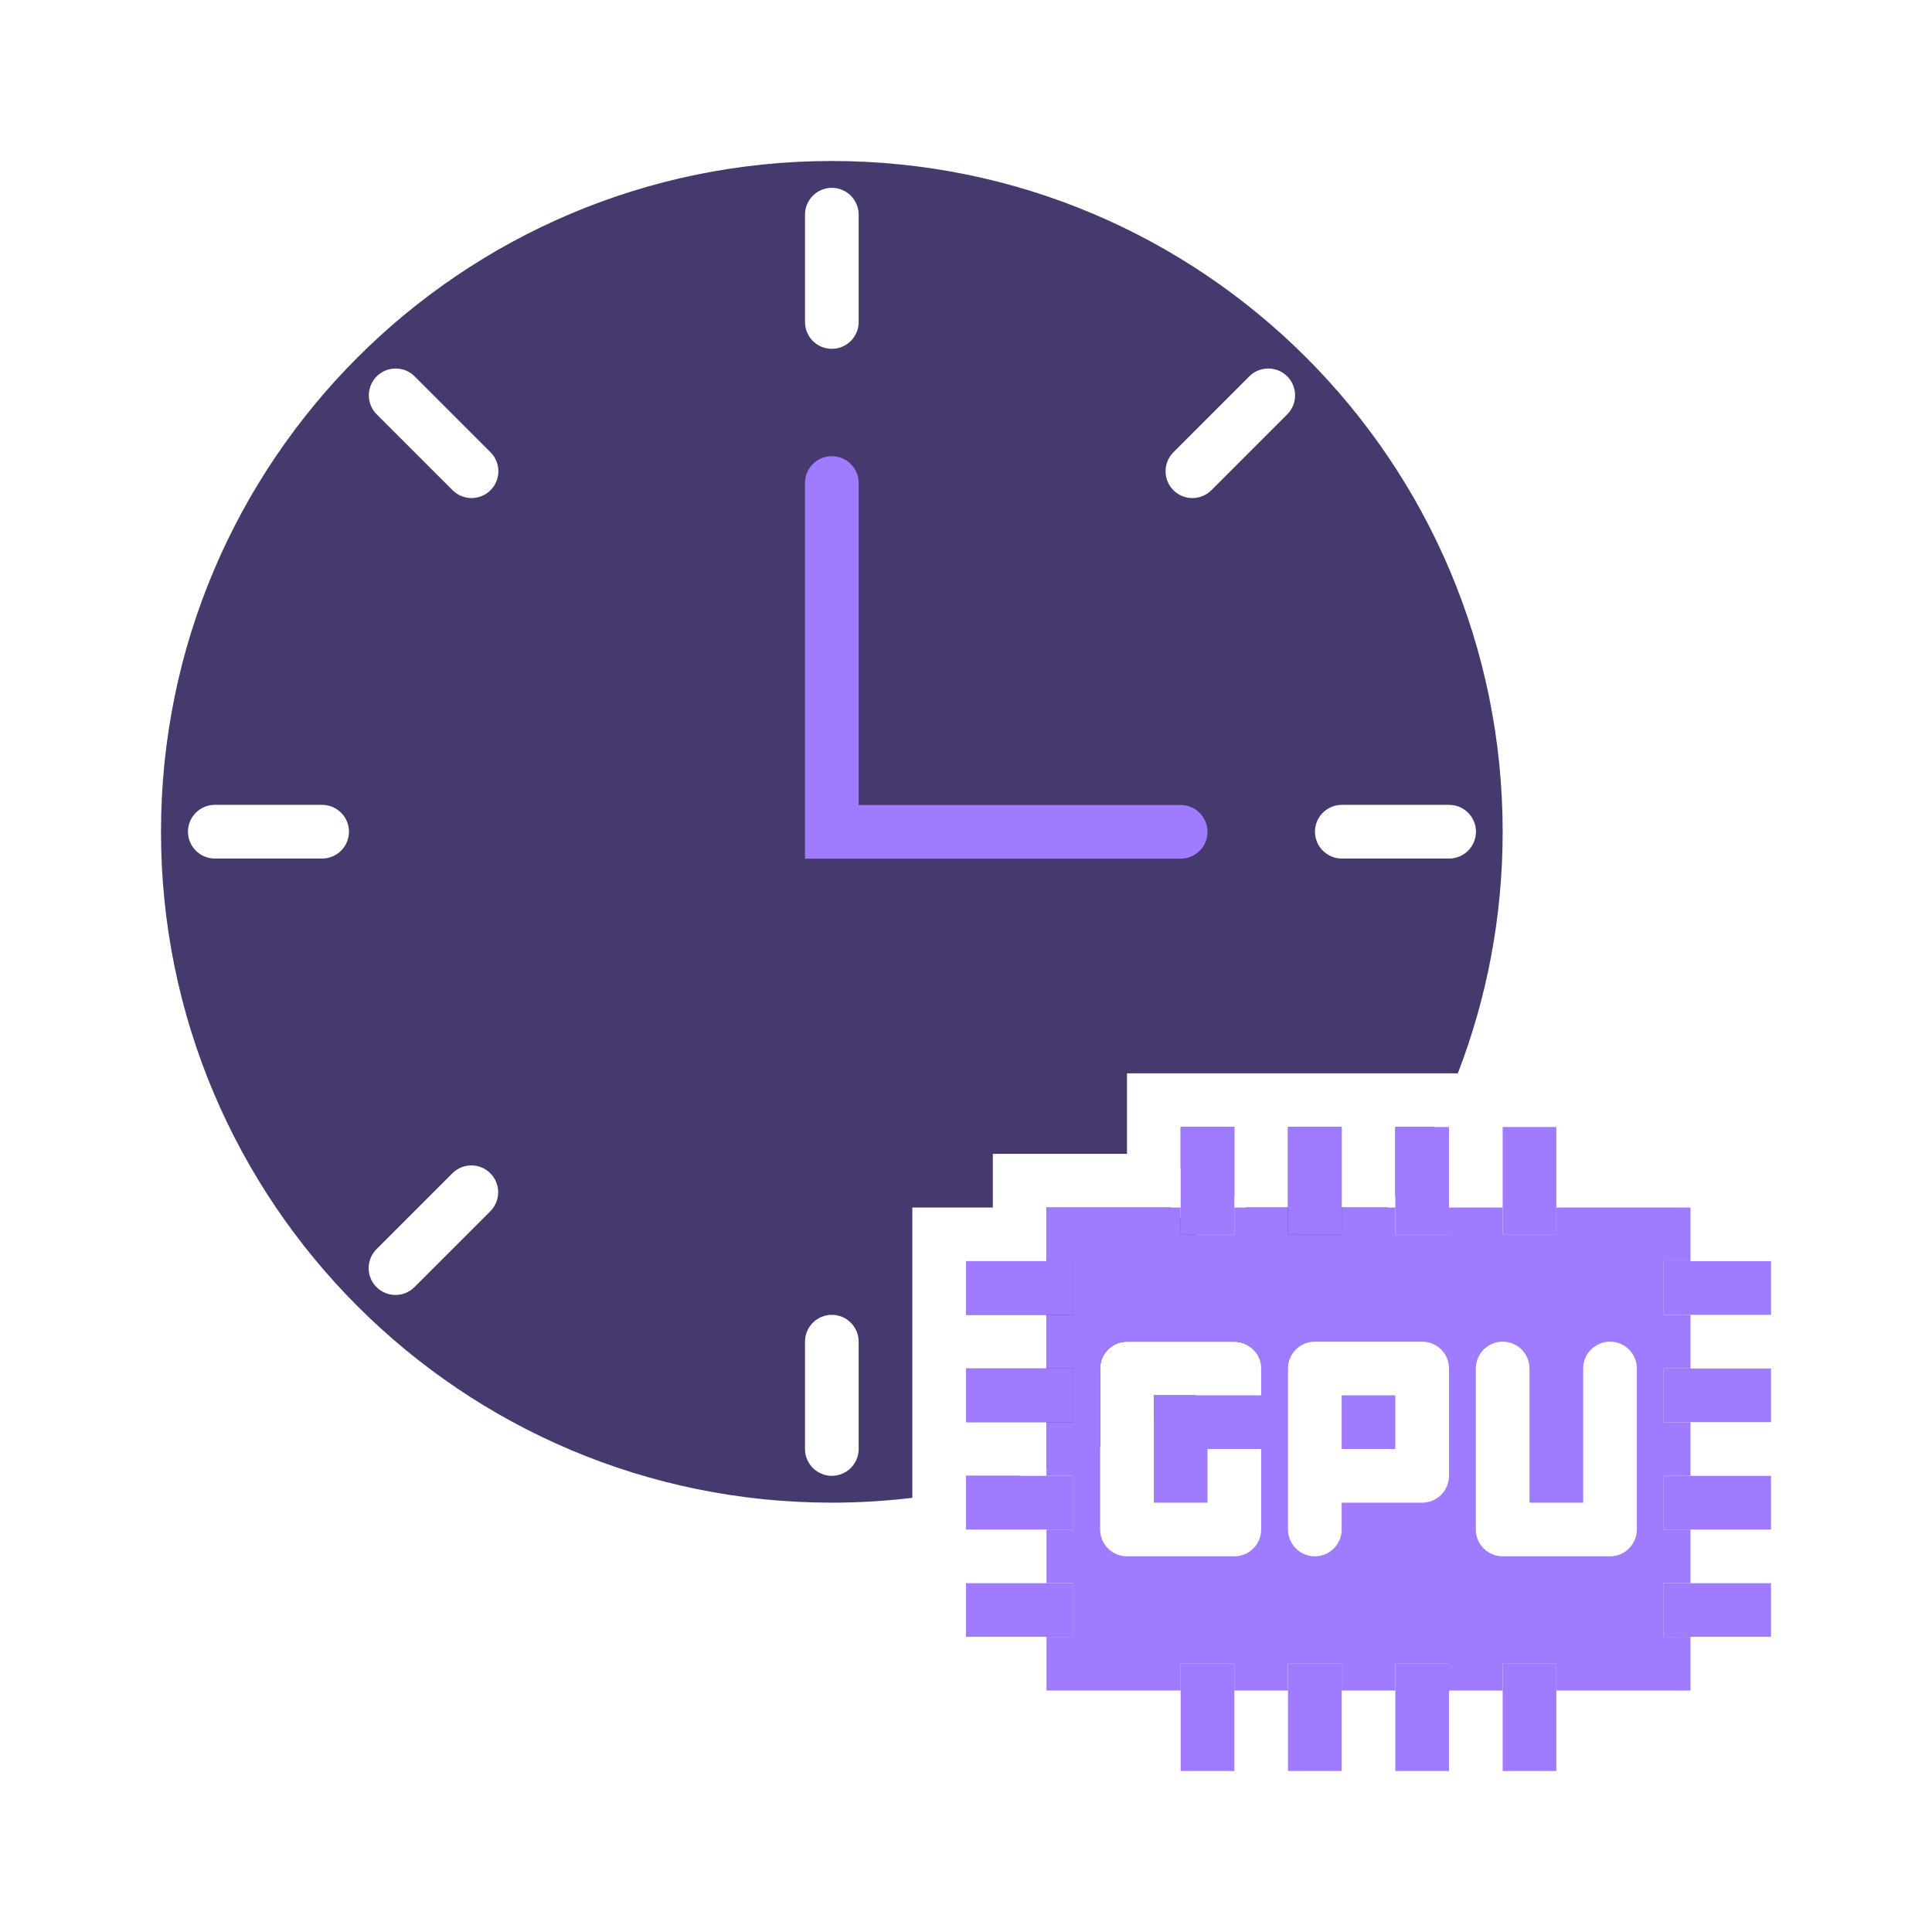 <svg xmlns="http://www.w3.org/2000/svg" width="72" height="72" viewBox="0 0 72 72" fill="none">
  <path fill-rule="evenodd" clip-rule="evenodd" d="M31 6C44.807 6 56 17.193 56 31C56 34.173 55.407 37.207 54.329 40H42V43H37V45H34V55.819C33.016 55.937 32.015 56 31 56C17.193 56 6 44.807 6 31C6 17.193 17.193 6 31 6ZM31 49C30.448 49 30 49.448 30 50V54C30 54.552 30.448 55 31 55C31.552 55 32 54.552 32 54V50C32 49.448 31.552 49 31 49ZM18.273 43.725C17.883 43.334 17.25 43.334 16.859 43.725L14.031 46.553C13.641 46.943 13.641 47.576 14.031 47.967C14.422 48.357 15.055 48.357 15.445 47.967L18.273 45.139C18.664 44.748 18.664 44.115 18.273 43.725ZM8.005 29.995C7.453 29.995 7.005 30.443 7.005 30.995C7.005 31.547 7.453 31.995 8.005 31.995H12.005C12.557 31.995 13.005 31.547 13.005 30.995C13.005 30.443 12.557 29.995 12.005 29.995H8.005ZM50.005 29.995C49.453 29.995 49.005 30.443 49.005 30.995C49.005 31.547 49.453 31.995 50.005 31.995H54.005C54.557 31.995 55.005 31.547 55.005 30.995C55.005 30.443 54.557 29.995 54.005 29.995H50.005ZM15.452 14.026C15.062 13.636 14.429 13.636 14.038 14.026C13.648 14.417 13.648 15.05 14.038 15.44L16.866 18.269C17.257 18.659 17.89 18.659 18.28 18.269C18.671 17.878 18.671 17.245 18.28 16.855L15.452 14.026ZM47.972 14.026C47.581 13.636 46.948 13.636 46.558 14.026L43.73 16.855C43.339 17.245 43.339 17.878 43.73 18.269C44.12 18.659 44.753 18.659 45.144 18.269L47.972 15.44C48.362 15.05 48.362 14.417 47.972 14.026ZM31 7C30.448 7 30 7.448 30 8V12C30 12.552 30.448 13 31 13C31.552 13 32 12.552 32 12V8C32 7.448 31.552 7 31 7Z" fill="#46396E"/>
  <path d="M38.018 55C37.356 55.193 36.683 55.36 36 55.499V55H38.018Z" fill="#46396E"/>
  <path d="M50 42V45H51.715C50.342 47.027 48.679 48.841 46.786 50.384C46.603 50.151 46.319 50 46 50H42C41.448 50 41 50.448 41 51V53.917C40.347 54.202 39.681 54.463 39 54.692V53H36V51H39V49H36V47H39C39 47 39 46.975 39 45H43.622C43.656 45.048 43.693 45.095 43.736 45.139L46.565 47.967C46.955 48.357 47.588 48.357 47.978 47.967C48.369 47.576 48.369 46.943 47.978 46.553L46.426 45H48V42H50Z" fill="#46396E"/>
  <path d="M44.568 52C44.058 52.33 43.535 52.641 43 52.935V52H44.568Z" fill="#46396E"/>
  <path d="M46 42V44.574L45.15 43.725C44.839 43.413 44.374 43.35 44 43.535V42H46Z" fill="#46396E"/>
  <path d="M53.455 42C53.02 42.887 52.533 43.744 52 44.567V42H53.455Z" fill="#46396E"/>
  <path d="M30 18C30 17.448 30.448 17 31 17C31.552 17 32 17.448 32 18V30H44C44.552 30 45 30.448 45 31C45 31.552 44.552 32 44 32H30V18Z" fill="#9F7CFF"/>
  <path d="M46 42H44V46H46V42Z" fill="#9F7CFF"/>
  <path d="M44 66V62H46V66H44Z" fill="#9F7CFF"/>
  <path d="M48 66V62H50V66H48Z" fill="#9F7CFF"/>
  <path d="M54 66V62H52V66H54Z" fill="#9F7CFF"/>
  <path d="M56 66V62H58V66H56Z" fill="#9F7CFF"/>
  <path d="M48 42H50V46H48V42Z" fill="#9F7CFF"/>
  <path d="M54 42H52V46H54V42Z" fill="#9F7CFF"/>
  <path d="M56 42H58V46H56V42Z" fill="#9F7CFF"/>
  <path d="M50 52H52V54H50V52Z" fill="#9F7CFF"/>
  <path fill-rule="evenodd" clip-rule="evenodd" d="M54 45H56V46H58V45C59.258 45 63 45 63 45V47H62V49H63V51H62V53H63V55H62V57H63V59H62V61H63V63H58V62H56V63H54V62H52V63H50V62H48V63H46V62H44V63C42.742 63 39 63 39 63V61H40V59H39V57H40V55H39V53H40V51H39V49H40V47H39V45C39 45 42.742 45 44 45V46H46V45H48V46H50V45H52V46H54V45ZM47 51C47 50.448 46.552 50 46 50H42C41.448 50 41 50.448 41 51V57C41 57.552 41.448 58 42 58H46C46.552 58 47 57.552 47 57V54H45V56H43V52H47V51ZM54 51C54 50.448 53.552 50 53 50H49C48.448 50 48 50.448 48 51V57C48 57.552 48.448 58 49 58C49.552 58 50 57.552 50 57V56H53C53.552 56 54 55.552 54 55V51ZM57 51V56H59V51C59 50.448 59.448 50 60 50C60.552 50 61 50.448 61 51V57C61 57.552 60.552 58 60 58H56C55.448 58 55 57.552 55 57V51C55 50.448 55.448 50 56 50C56.552 50 57 50.448 57 51Z" fill="#9F7CFF"/>
  <path d="M62 59H66V61H62V59Z" fill="#9F7CFF"/>
  <path d="M62 51H66V53H62V51Z" fill="#9F7CFF"/>
  <path d="M36 51H40V53H36V51Z" fill="#9F7CFF"/>
  <path d="M36 55H40V57H36V55Z" fill="#9F7CFF"/>
  <path d="M36 59H40V61H36V59Z" fill="#9F7CFF"/>
  <path d="M62 55H66V57H62V55Z" fill="#9F7CFF"/>
  <path d="M36 47H40V49H36V47Z" fill="#9F7CFF"/>
  <path d="M62 47H66V49H62V47Z" fill="#9F7CFF"/>
</svg>